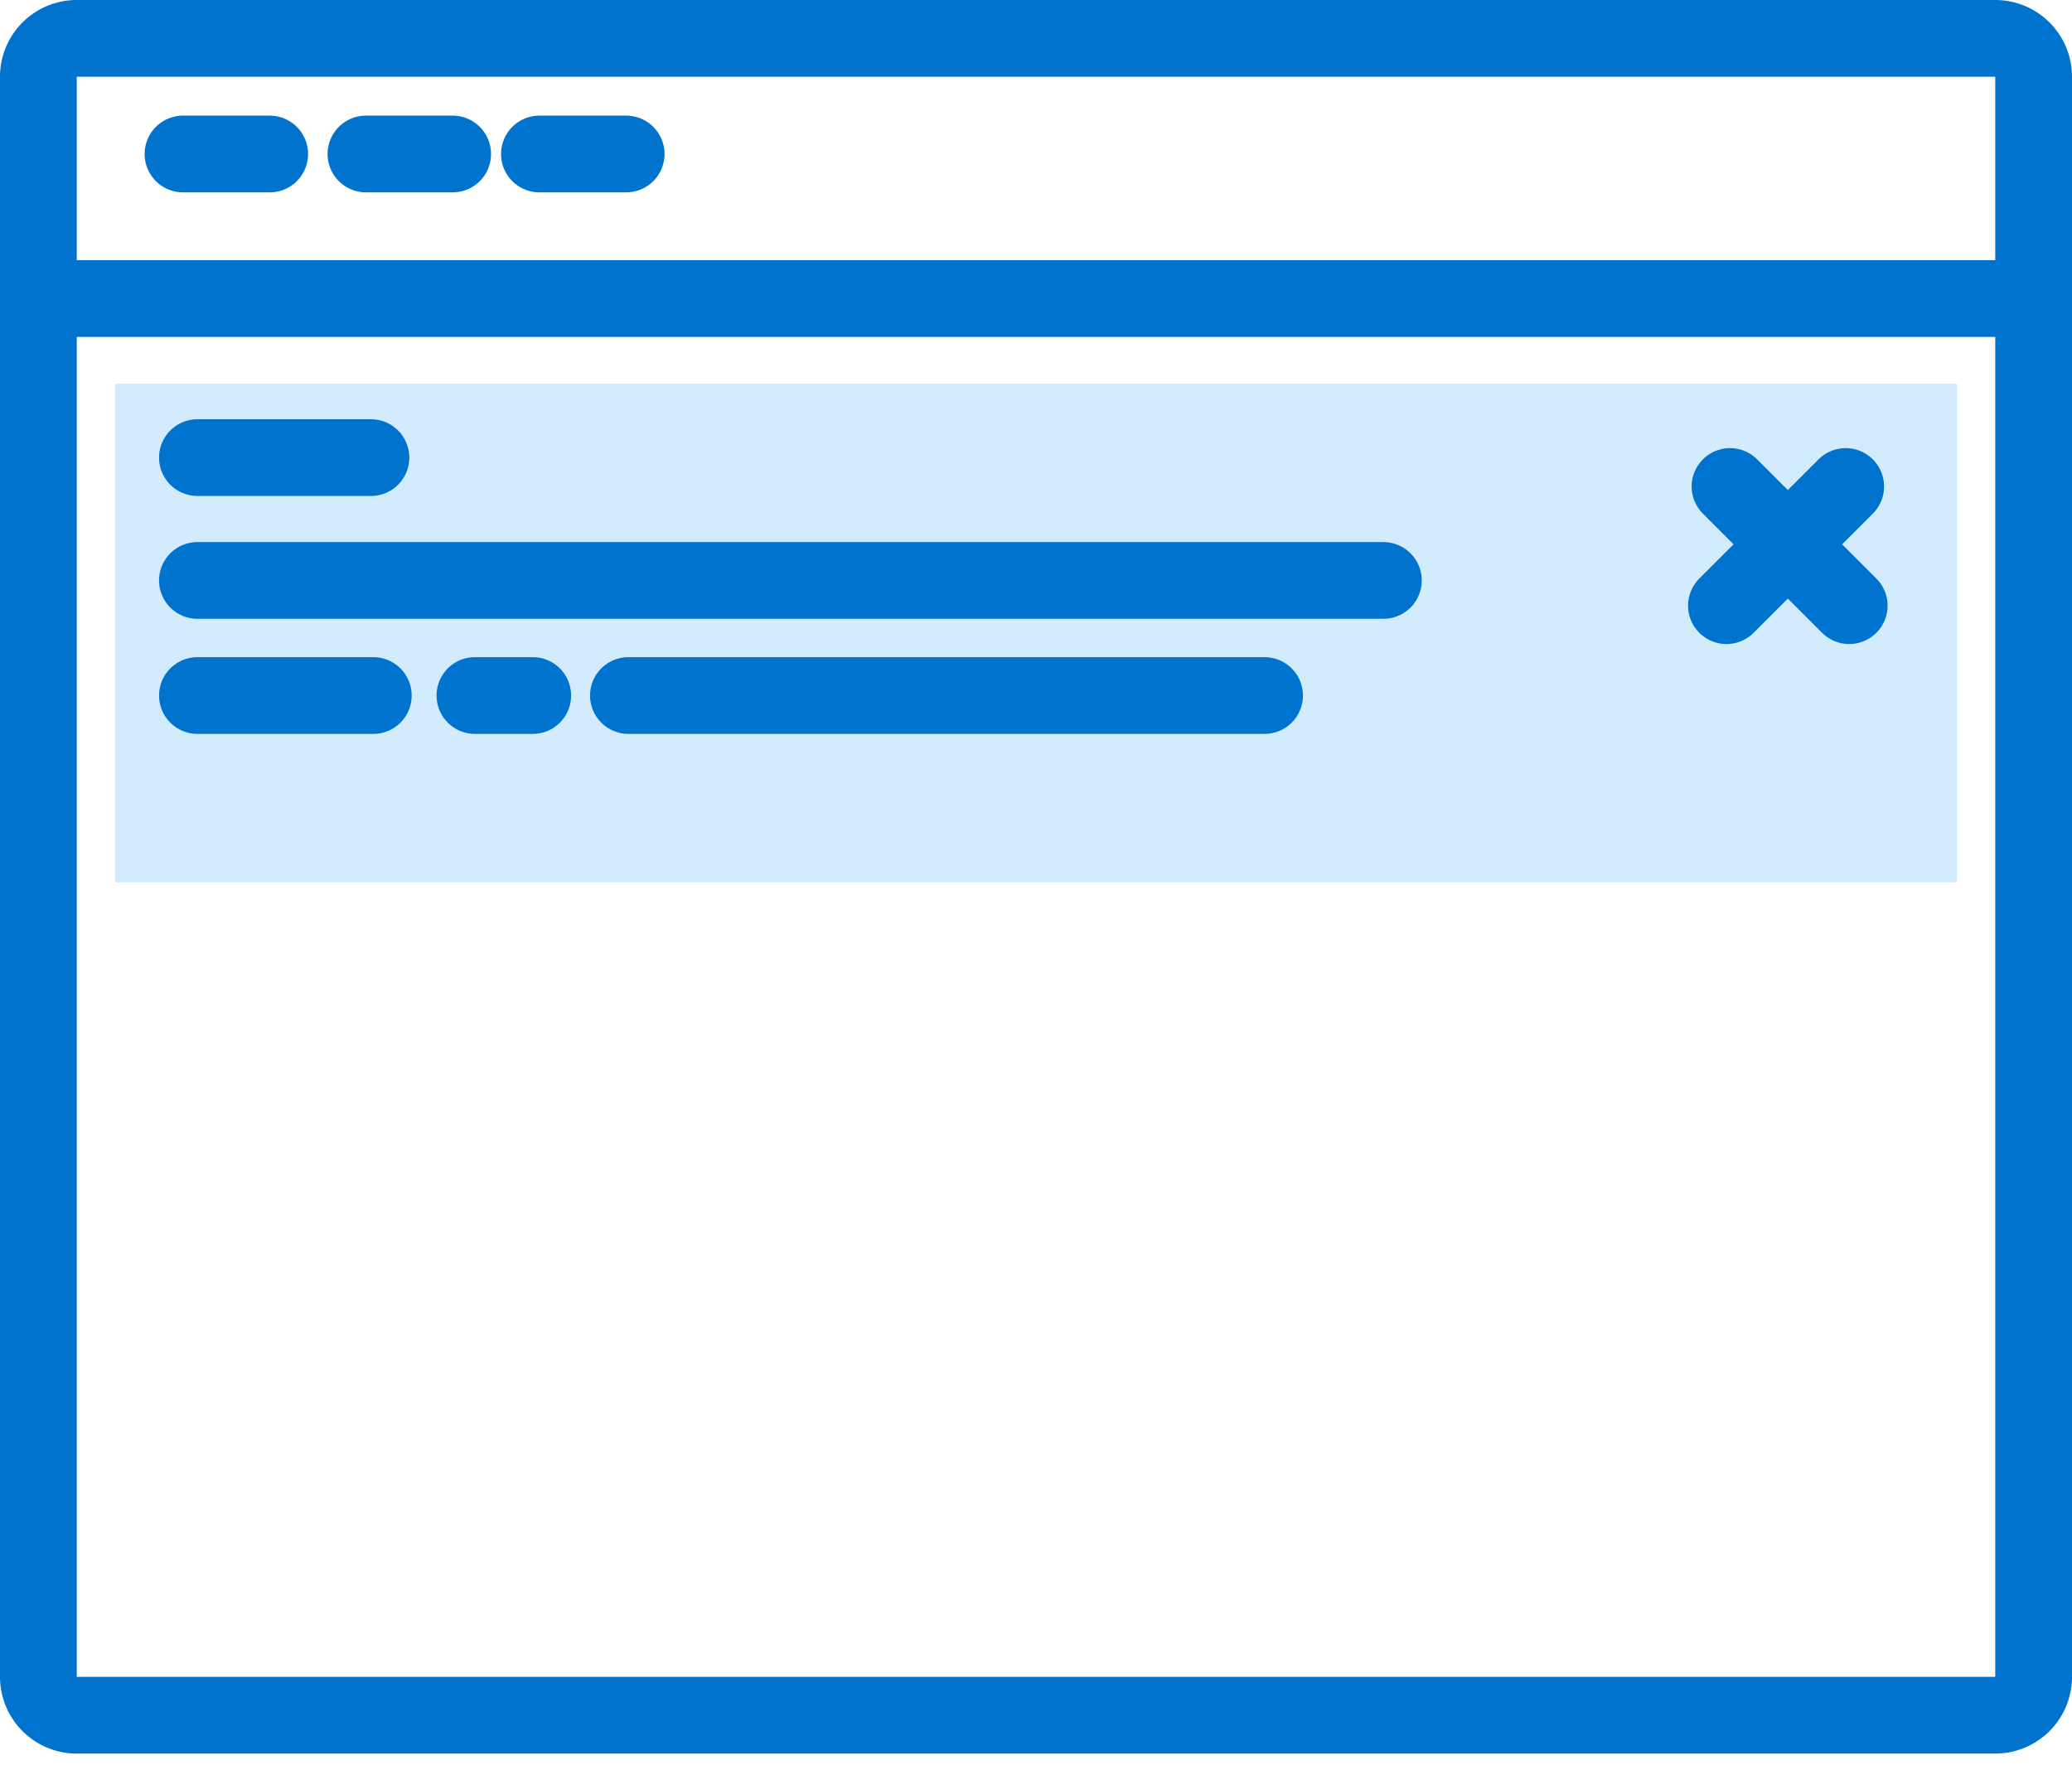 <svg xmlns="http://www.w3.org/2000/svg" width="54" height="46" fill="none" viewBox="0 0 54 46"><path fill="#D2ECFE" fill-rule="evenodd" d="M3 10v13h48V10H3Z" clip-rule="evenodd"/><path stroke="#0073CE" stroke-width="2" d="M35.54 44.71H2a1 1 0 0 1-1-1V7.783h52V43.71a1 1 0 0 1-1 1H35.54ZM1 6.783a1 1 0 0 0 1 1h50a1 1 0 0 0 1-1V2a1 1 0 0 0-1-1H2a1 1 0 0 0-1 1v4.783Z" clip-rule="evenodd"/><path stroke="#0073CE" stroke-linecap="round" stroke-width="2" d="M16.319 4.014h-2.261M11.797 4.014h-2.26M7.029 4.014h-2.26M5.145 11.928h4.522M5.145 15.13h30.908M5.145 18.13h4.584M16.377 18.13h16.58M12.377 18.13h1.507M45.087 12.681l3.107 3.107M48.102 12.681l-3.108 3.107"/></svg>